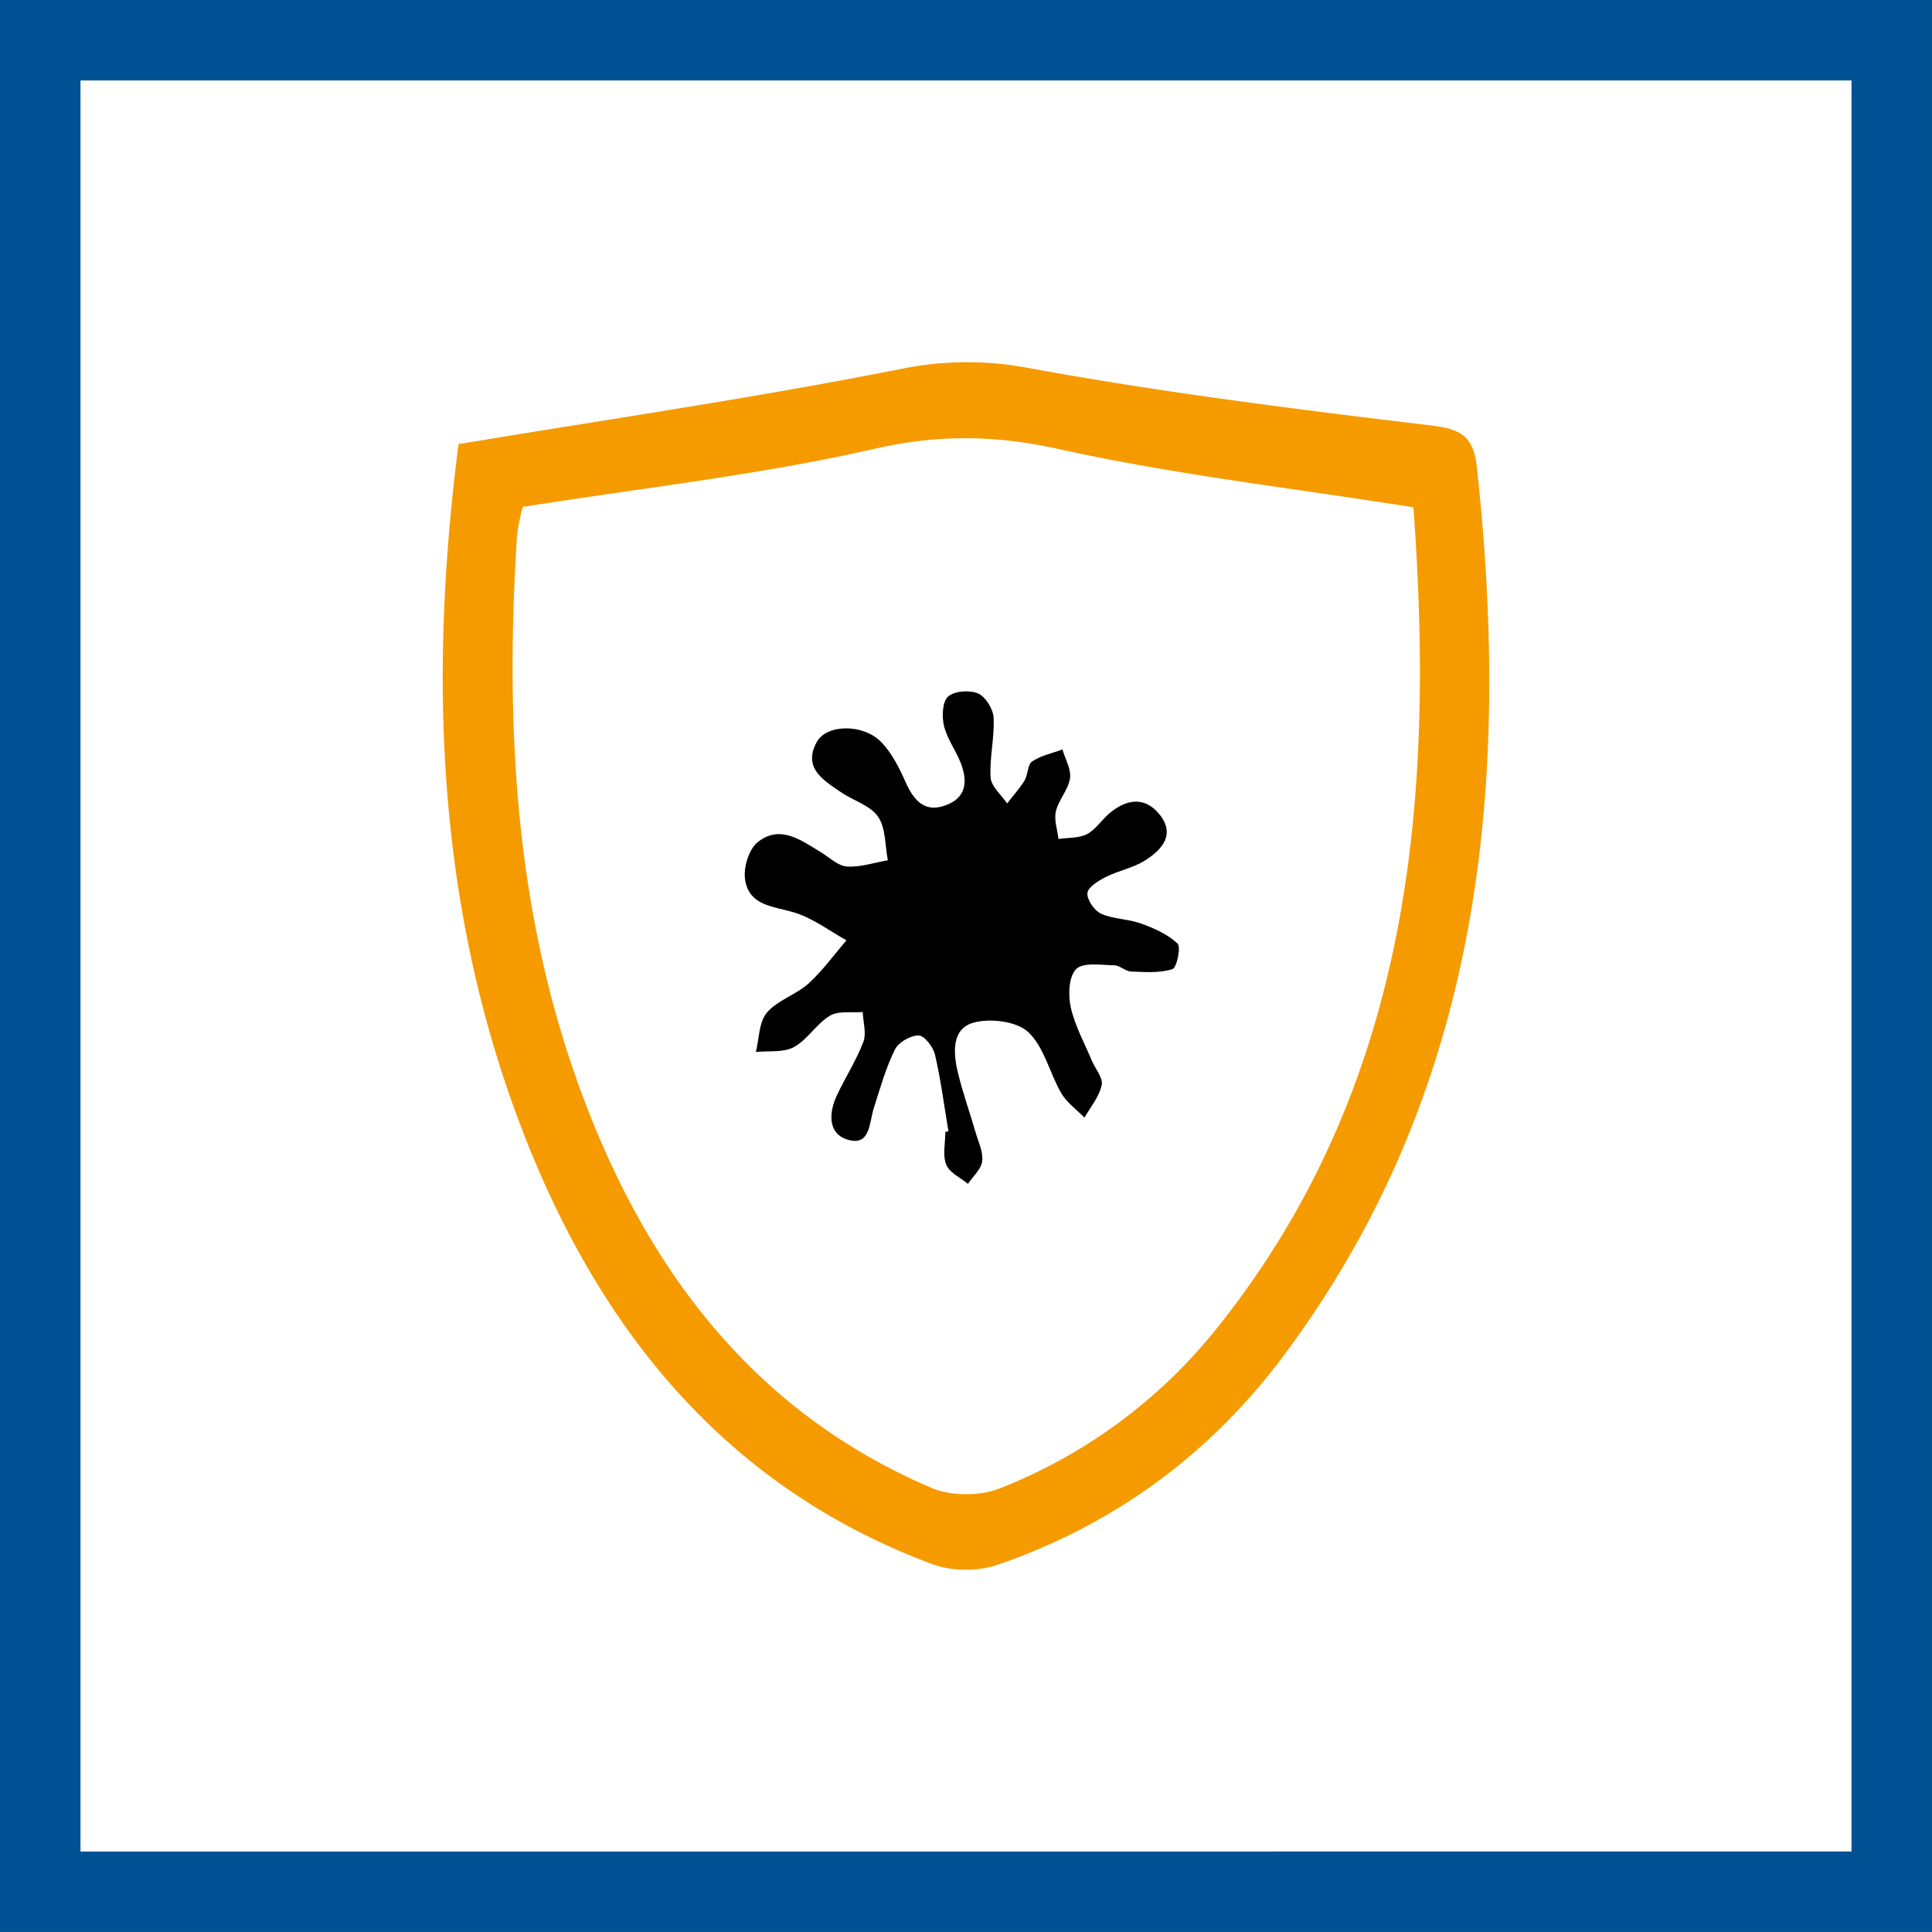 <svg xmlns="http://www.w3.org/2000/svg" width="48" height="48" fill="none" viewBox="0 0 48 48"><rect x="0" y="0" width="48" height="48" fill="#808080" stroke="none"/><g clip-path="url(#a)"><path fill="#fff" stroke="#015294" stroke-width="2" d="M1 1h46v46H1V1Z"/><path fill="#F59B00" d="M11.412 11.03c3.808-.631 7.406-1.156 10.969-1.863a8.168 8.168 0 0 1 3.207-.018c3.298.604 6.627 1.02 9.955 1.42.735.088 1.063.247 1.15 1.043.861 7.946.11 15.522-4.83 22.107-1.83 2.442-4.22 4.176-7.073 5.156-.49.169-1.14.167-1.626-.014-4.927-1.833-8.079-5.534-10.035-10.397-2.25-5.596-2.5-11.426-1.747-17.352.016-.104.076-.203.03-.082Zm23.703 1.573c-3.04-.481-5.949-.814-8.796-1.443-1.571-.348-2.986-.374-4.568-.014-2.843.649-5.757.971-8.75 1.447.029-.074-.024.02-.047.123-.046.215-.098.433-.113.652-.289 4.624-.052 9.191 1.534 13.587 1.634 4.523 4.315 8.109 8.763 10.009.494.21 1.209.21 1.708.012a12.959 12.959 0 0 0 5.42-4.018c4.813-6.04 5.378-13.13 4.85-20.355Z"/><path fill="#000" d="M23.564 28.11c-.107-.639-.189-1.282-.335-1.91-.044-.19-.263-.472-.405-.474-.201-.002-.501.168-.59.349-.228.463-.37.97-.527 1.465-.115.36-.082.946-.65.774-.487-.148-.469-.66-.27-1.088.21-.452.486-.876.663-1.34.08-.214-.005-.492-.016-.742-.274.023-.6-.038-.813.09-.335.2-.556.594-.895.78-.26.142-.627.089-.946.122.083-.332.073-.741.272-.976.263-.31.723-.444 1.034-.723.35-.318.632-.713.944-1.075-.42-.233-.816-.537-1.264-.681-.523-.169-1.164-.154-1.257-.845-.038-.293.097-.736.314-.911.556-.447 1.076-.052 1.57.248.213.128.425.34.647.355.334.023.677-.096 1.018-.155-.072-.367-.048-.8-.243-1.082-.194-.282-.616-.4-.923-.61-.435-.297-.952-.6-.601-1.244.245-.45 1.158-.46 1.605.002.267.275.45.65.609 1.006.199.44.465.746.97.57.557-.192.574-.632.375-1.106-.126-.3-.328-.575-.399-.884-.053-.23-.038-.595.105-.72.16-.14.537-.167.745-.075.188.083.374.388.385.604.025.494-.106.995-.074 1.487.015.221.266.427.409.64.146-.189.31-.367.434-.57.088-.146.073-.396.188-.473.218-.147.498-.203.753-.297.07.24.221.493.188.718-.043.283-.284.533-.351.818-.05.212.038.457.065.687.237-.035.501-.015.703-.118.211-.107.358-.341.546-.505.416-.363.884-.446 1.253.003.419.51.064.896-.367 1.163-.29.18-.65.245-.96.402-.182.092-.444.252-.457.4-.014.166.175.438.342.513.306.137.674.127.994.244.323.117.661.267.904.497.09.085-.02.603-.129.636-.319.1-.684.072-1.029.058-.14-.006-.276-.153-.415-.154-.326-.006-.77-.081-.946.094-.185.184-.203.646-.134.95.101.456.338.882.521 1.32.086.207.286.433.247.61-.06.288-.275.542-.427.811-.196-.2-.44-.373-.577-.608-.291-.5-.423-1.145-.82-1.517-.288-.27-.94-.349-1.354-.237-.55.148-.512.74-.4 1.22.12.507.298 1.002.444 1.504.069.239.194.49.165.72-.023.198-.229.376-.354.563-.186-.155-.46-.277-.539-.476-.095-.238-.022-.541-.022-.816l.077-.012Z"/></g><defs><clipPath id="a"><path fill="#fff" d="M0 0h48v47.999H0z"/></clipPath></defs></svg>
